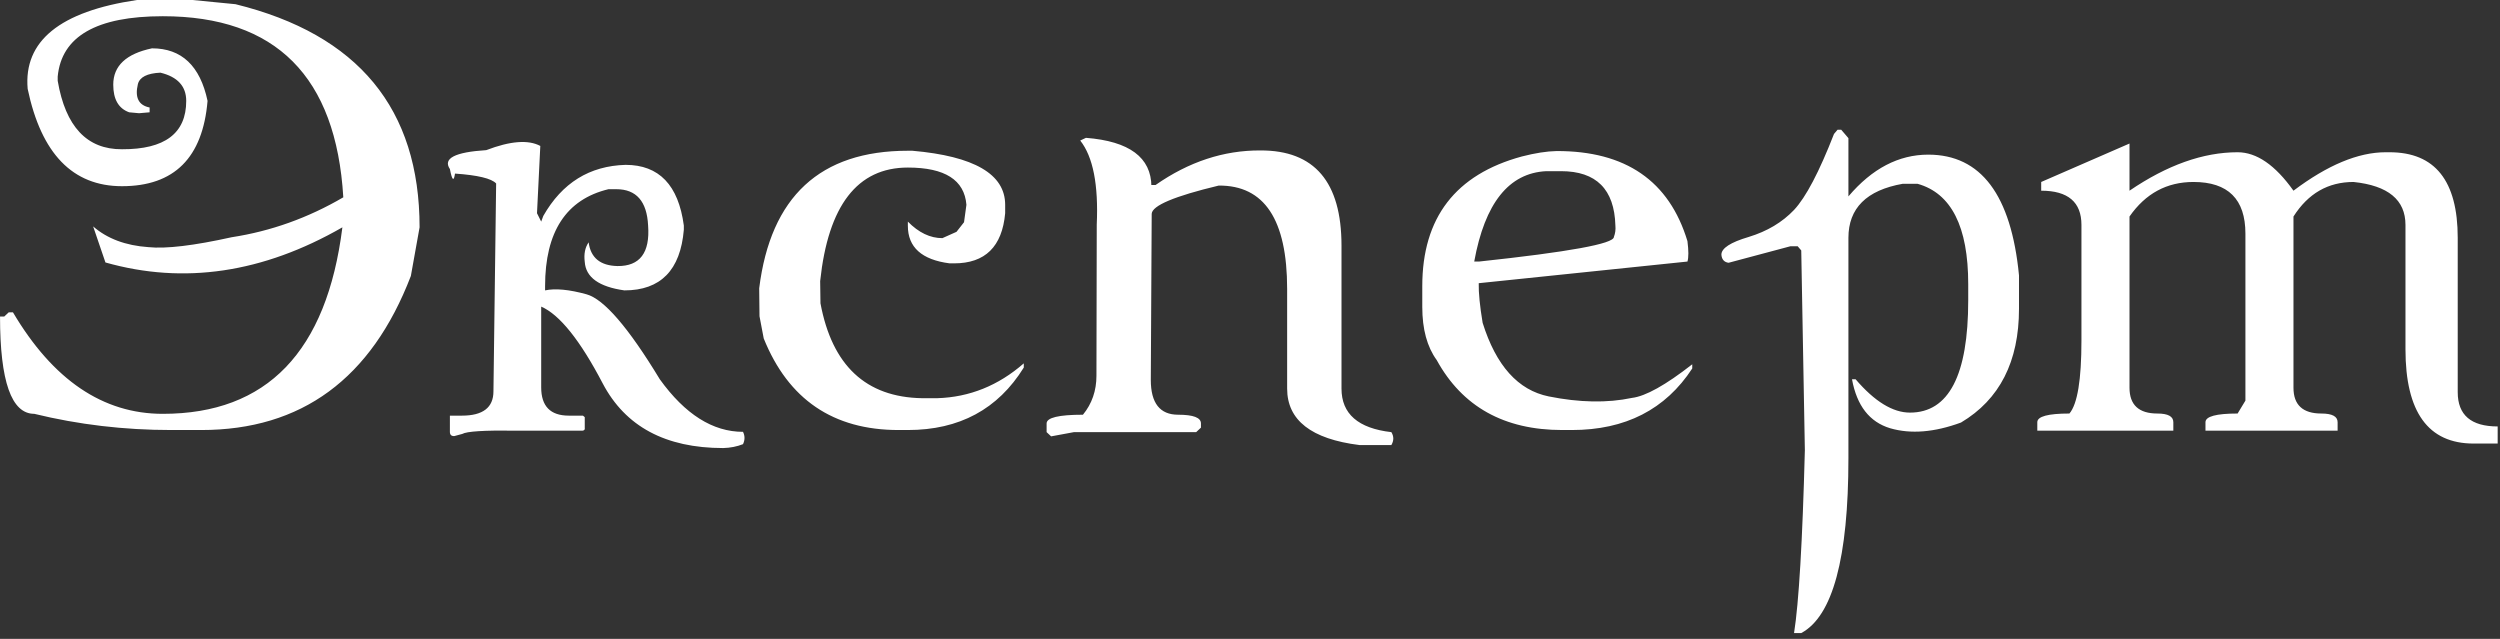 <?xml version="1.0" encoding="UTF-8"?> <svg xmlns="http://www.w3.org/2000/svg" width="90" height="23" viewBox="0 0 90 23" fill="none"><rect x="0" y="0" width="90" height="23" fill="#333333" stroke="none"/><path d="M6.932 -0L8.478 0.151C12.896 1.239 15.105 3.917 15.105 8.184L14.791 9.935C13.371 13.633 10.856 15.481 7.245 15.481H6.164C4.47 15.481 2.827 15.287 1.234 14.898C0.412 14.898 0.001 13.73 0.001 11.395H0.153L0.315 11.243H0.466C1.908 13.68 3.706 14.898 5.861 14.898C9.609 14.898 11.764 12.66 12.326 8.184C9.465 9.827 6.622 10.249 3.796 9.449L3.353 8.151C3.858 8.591 4.521 8.84 5.342 8.897C5.977 8.962 6.975 8.843 8.337 8.541C9.75 8.324 11.09 7.845 12.359 7.103C12.099 2.757 9.933 0.584 5.861 0.584C3.476 0.584 2.214 1.308 2.077 2.757V2.908C2.358 4.558 3.13 5.38 4.391 5.373C5.933 5.38 6.704 4.8 6.704 3.632C6.704 3.106 6.395 2.767 5.775 2.616C5.299 2.638 5.029 2.775 4.964 3.027C4.849 3.51 4.989 3.791 5.386 3.87V4.043L5.007 4.076L4.65 4.043C4.268 3.906 4.077 3.575 4.077 3.048C4.077 2.371 4.542 1.935 5.472 1.74C6.539 1.74 7.205 2.371 7.472 3.632C7.299 5.679 6.272 6.703 4.391 6.703C2.618 6.703 1.486 5.535 0.996 3.2C0.845 1.477 2.157 0.411 4.931 -0H6.932ZM19.451 5.254L19.332 7.676L19.483 7.978L19.559 7.773C20.236 6.584 21.224 5.971 22.521 5.935C23.725 5.935 24.424 6.663 24.618 8.119V8.27C24.496 9.726 23.782 10.454 22.478 10.454C21.562 10.325 21.087 9.982 21.051 9.427C21.015 9.146 21.061 8.912 21.191 8.724C21.263 9.279 21.609 9.564 22.229 9.578C23.036 9.586 23.404 9.099 23.332 8.119C23.289 7.247 22.907 6.811 22.186 6.811H21.905C20.384 7.178 19.623 8.342 19.623 10.303V10.454C19.991 10.375 20.488 10.422 21.116 10.595C21.742 10.768 22.622 11.788 23.753 13.654C24.662 14.916 25.66 15.546 26.748 15.546C26.82 15.691 26.82 15.838 26.748 15.99C26.532 16.076 26.294 16.123 26.035 16.13C23.959 16.13 22.514 15.355 21.699 13.806C20.885 12.249 20.146 11.326 19.483 11.038V13.946C19.483 14.624 19.814 14.963 20.478 14.963H20.986L21.051 15.017V15.406C21.065 15.485 21.007 15.518 20.878 15.503H18.521C17.432 15.489 16.805 15.528 16.64 15.622L16.358 15.698C16.25 15.705 16.196 15.654 16.196 15.546V14.963H16.629C17.386 14.963 17.764 14.671 17.764 14.087L17.861 6.605C17.695 6.425 17.202 6.306 16.38 6.249C16.337 6.551 16.276 6.497 16.196 6.086C15.937 5.704 16.373 5.477 17.505 5.405C18.369 5.074 19.018 5.023 19.451 5.254ZM32.683 5.427H32.845C35.072 5.622 36.186 6.27 36.186 7.373V7.676C36.078 8.879 35.465 9.481 34.348 9.481H34.186C33.184 9.351 32.683 8.901 32.683 8.13V7.978C33.072 8.375 33.487 8.573 33.926 8.573L34.434 8.346L34.705 8L34.791 7.373C34.719 6.479 34.017 6.032 32.683 6.032C30.867 6.032 29.814 7.395 29.526 10.119L29.537 10.919C29.955 13.161 31.173 14.299 33.191 14.335H33.743C34.903 14.299 35.941 13.881 36.856 13.081V13.233C35.926 14.732 34.535 15.481 32.683 15.481H32.348C29.998 15.481 28.38 14.382 27.494 12.184L27.342 11.384L27.331 10.379C27.742 7.077 29.526 5.427 32.683 5.427ZM38.888 5.059L39.094 4.962C40.658 5.085 41.443 5.668 41.451 6.713L41.429 6.659H41.602C42.798 5.823 44.056 5.409 45.375 5.416C47.321 5.409 48.294 6.551 48.294 8.843V13.989C48.294 14.898 48.892 15.42 50.089 15.557C50.182 15.709 50.182 15.863 50.089 16.022H48.943C47.206 15.806 46.337 15.128 46.337 13.989V10.4C46.337 7.906 45.516 6.667 43.872 6.681C42.279 7.063 41.476 7.402 41.461 7.697L41.429 13.676C41.429 14.512 41.757 14.93 42.413 14.93C42.961 14.93 43.234 15.035 43.234 15.244V15.395L43.062 15.557H42.899H38.661L37.84 15.709L37.678 15.557V15.244C37.678 15.035 38.114 14.93 38.986 14.93C39.31 14.534 39.472 14.065 39.472 13.525L39.483 8.087C39.548 6.652 39.35 5.643 38.888 5.059ZM56.035 5.438C58.521 5.431 60.092 6.512 60.748 8.681C60.792 9.027 60.792 9.272 60.748 9.416L53.234 10.195C53.227 10.541 53.274 11.016 53.375 11.622C53.858 13.164 54.651 14.047 55.754 14.271C56.864 14.494 57.862 14.512 58.748 14.325C59.238 14.267 59.963 13.863 60.921 13.114V13.265C59.956 14.743 58.51 15.481 56.586 15.481H56.24C54.15 15.481 52.644 14.642 51.721 12.962C51.375 12.487 51.202 11.849 51.202 11.049V10.303C51.202 7.838 52.398 6.281 54.791 5.632C55.267 5.51 55.681 5.445 56.035 5.438ZM53.072 9.416H53.245C56.481 9.07 58.1 8.775 58.1 8.53C58.15 8.4 58.168 8.263 58.154 8.119C58.118 6.814 57.465 6.162 56.197 6.162H55.667C54.319 6.227 53.454 7.312 53.072 9.416ZM66.283 4.67L66.543 4.973V7.07C67.393 6.068 68.352 5.567 69.418 5.567C71.314 5.567 72.403 7.016 72.684 9.914V11.114C72.684 13.017 71.988 14.382 70.597 15.211C69.638 15.564 68.788 15.633 68.046 15.417C67.303 15.193 66.846 14.606 66.672 13.654H66.802C67.487 14.454 68.139 14.854 68.759 14.854C70.157 14.854 70.856 13.507 70.856 10.811V10.227C70.856 8.159 70.247 6.955 69.029 6.616H68.5C67.195 6.847 66.543 7.496 66.543 8.562V16.498C66.543 20.087 65.977 22.184 64.845 22.79H64.586C64.759 21.694 64.889 19.5 64.975 16.206L64.845 9.016L64.716 8.865H64.456L62.229 9.46C62.071 9.438 61.984 9.341 61.97 9.168C61.97 8.937 62.297 8.724 62.953 8.53C63.617 8.328 64.161 8.004 64.586 7.557C65.011 7.103 65.49 6.191 66.024 4.822L66.153 4.67H66.283ZM76.662 5.167V6.865C78.017 5.942 79.314 5.481 80.554 5.481C81.238 5.481 81.909 5.942 82.565 6.865C83.79 5.942 84.896 5.481 85.884 5.481H86.024C87.66 5.481 88.478 6.508 88.478 8.562V14.119C88.478 14.941 88.958 15.352 89.916 15.352V15.968H89.051C87.415 15.968 86.597 14.836 86.597 12.573V8.097C86.597 7.196 85.974 6.681 84.727 6.551C83.811 6.551 83.091 6.966 82.565 7.795V13.957C82.565 14.577 82.9 14.887 83.57 14.887C83.959 14.887 84.154 14.991 84.154 15.2V15.503H79.829H79.397V15.2C79.397 14.991 79.782 14.887 80.554 14.887L80.835 14.422V8.411C80.835 7.171 80.211 6.551 78.965 6.551C78.006 6.551 77.238 6.966 76.662 7.795V13.957C76.662 14.577 76.997 14.887 77.667 14.887C78.049 14.887 78.24 14.991 78.24 15.2V15.503H74.207H73.343V15.2C73.343 14.991 73.728 14.887 74.499 14.887C74.788 14.548 74.932 13.672 74.932 12.26V8.097C74.932 7.276 74.449 6.865 73.483 6.865V6.551L76.662 5.167Z" fill="white"></path></svg> 
